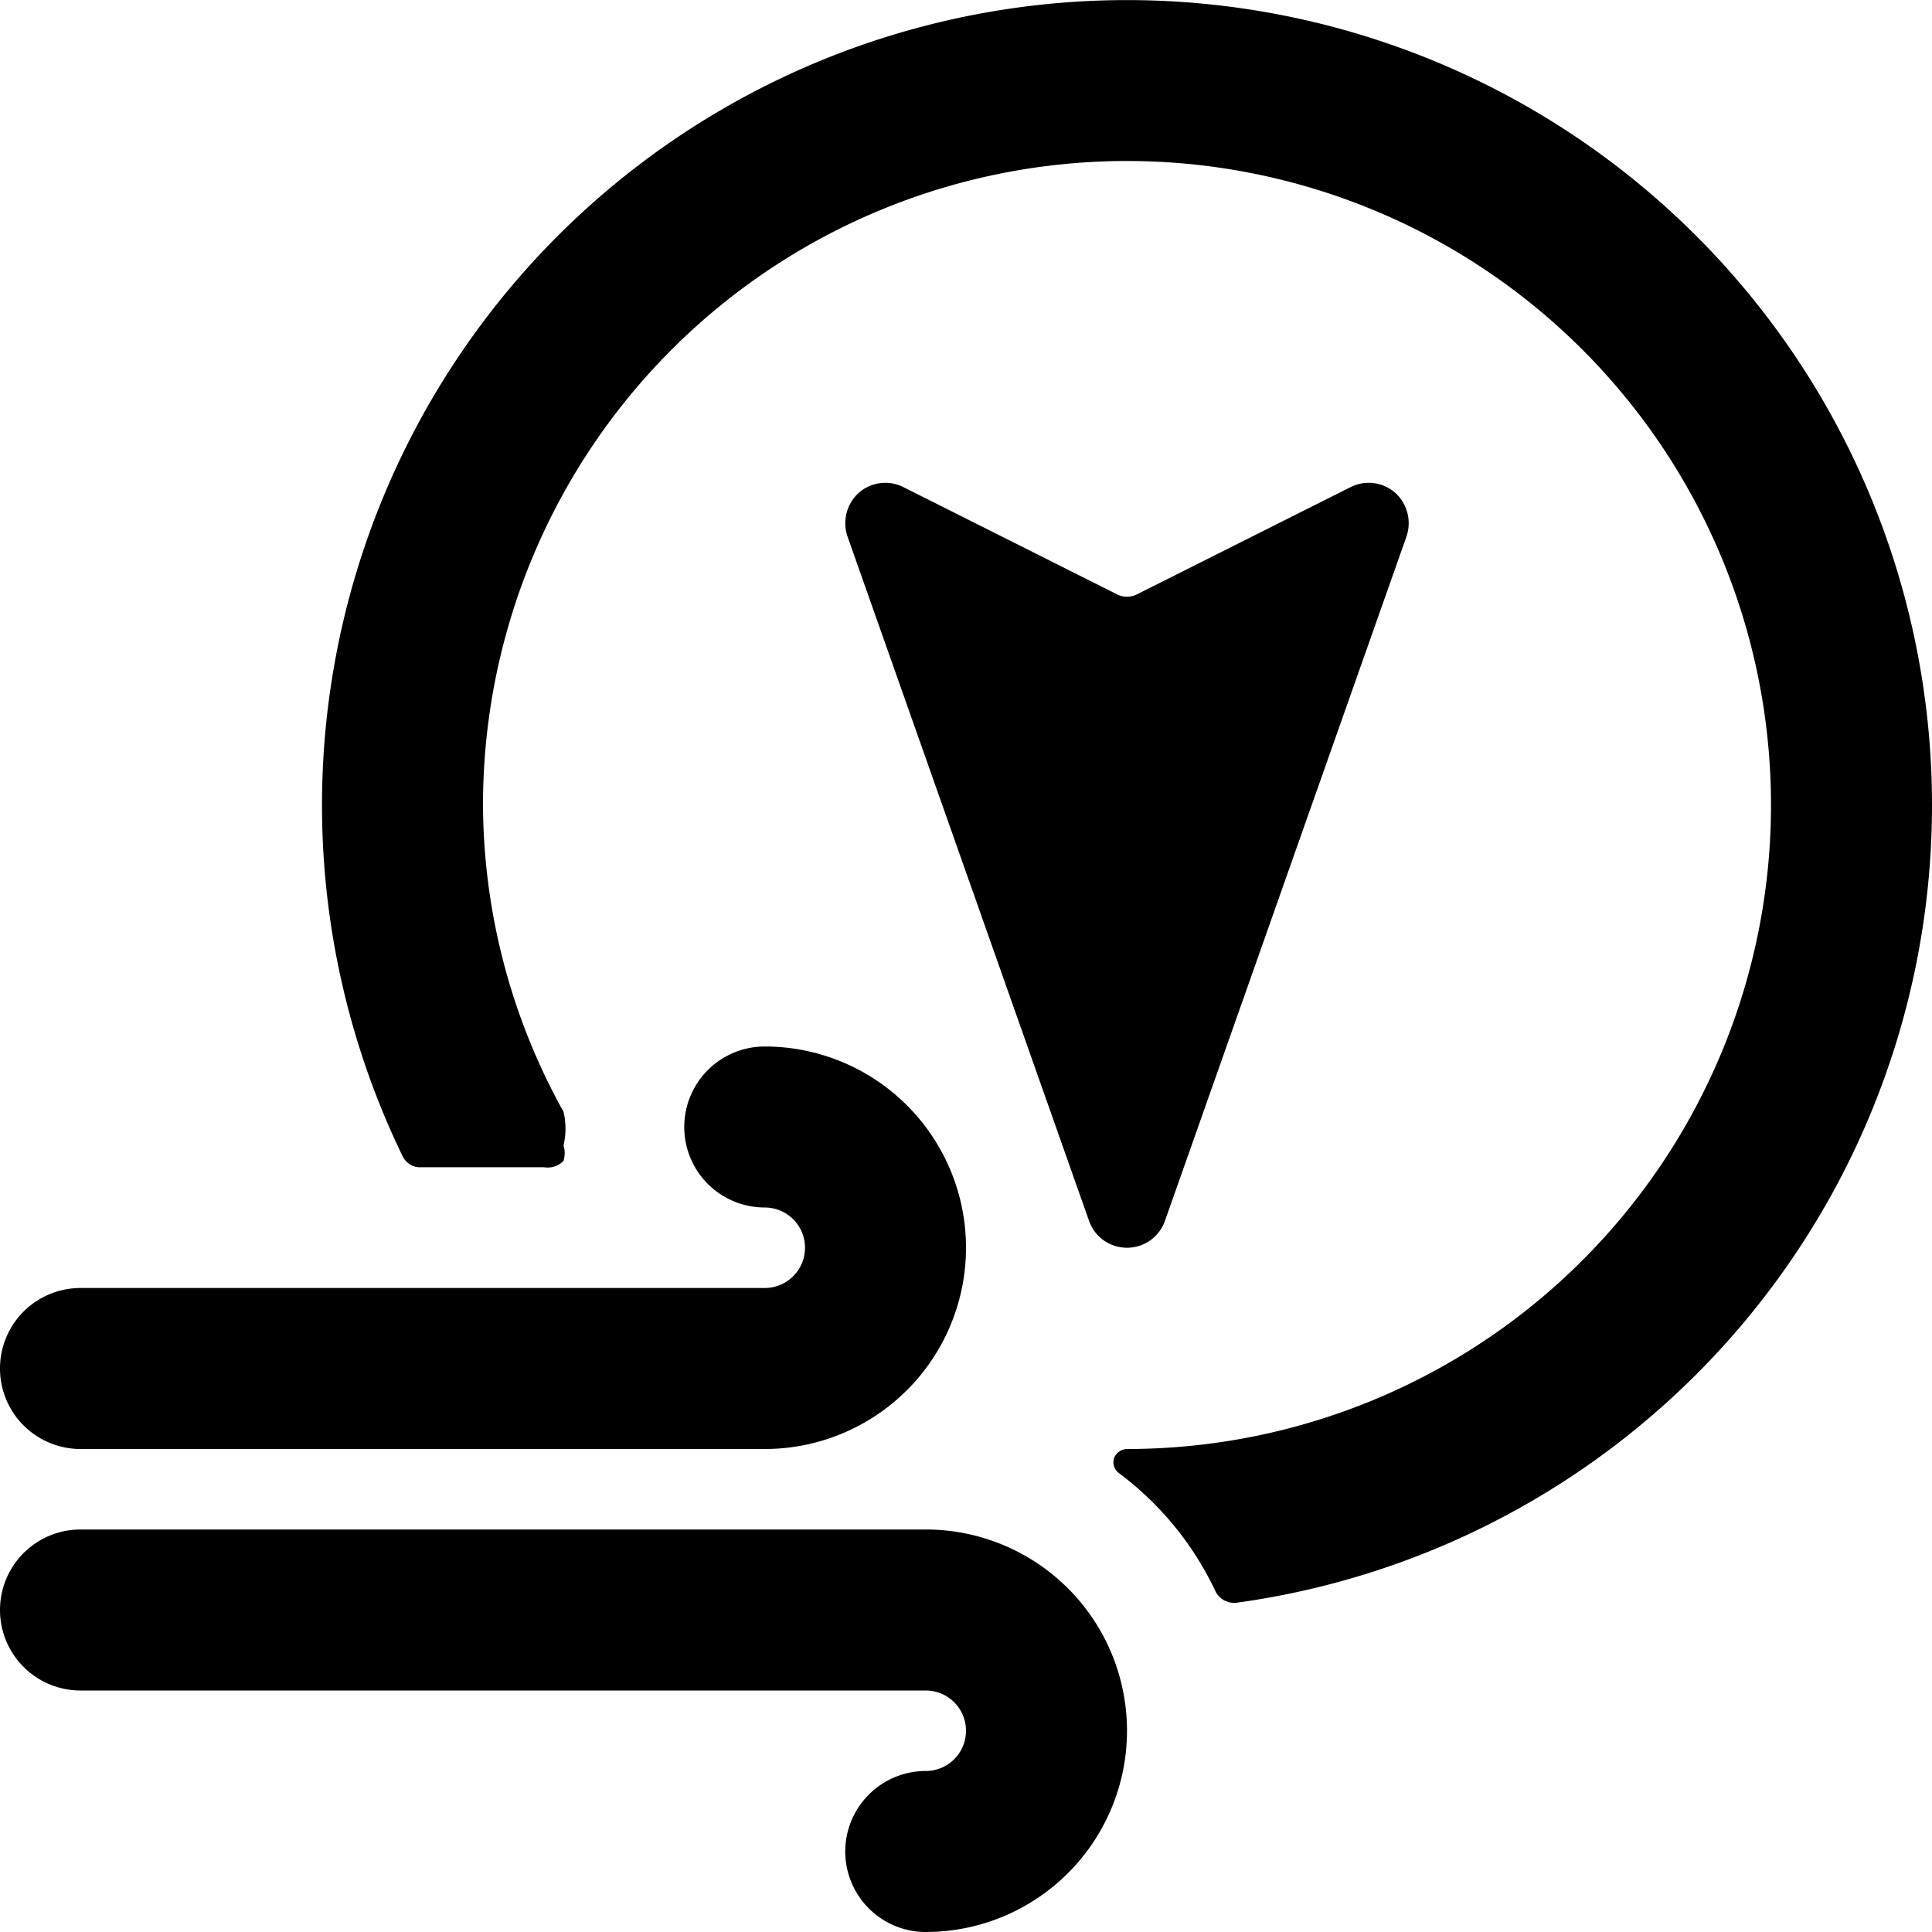 <svg xmlns="http://www.w3.org/2000/svg" viewBox="0 0 24 24"><g><path d="M14 15.5a0.5 0.5 0 0 0 0.47 -0.33l3 -8.5a0.51 0.51 0 0 0 -0.14 -0.55 0.5 0.5 0 0 0 -0.55 -0.07l-2.67 1.34a0.28 0.28 0 0 1 -0.22 0l-2.67 -1.34a0.5 0.5 0 0 0 -0.55 0.07 0.51 0.51 0 0 0 -0.14 0.55l3 8.5a0.5 0.5 0 0 0 0.47 0.33Z" fill="#000000" stroke-width="1"></path><path d="M24 10a10 10 0 1 0 -19 4.36 0.24 0.24 0 0 0 0.23 0.14h1.53a0.27 0.27 0 0 0 0.24 -0.08 0.31 0.31 0 0 0 0 -0.19 0.9 0.9 0 0 0 0 -0.42A7.9 7.9 0 0 1 6 10a8 8 0 1 1 8 8 0.18 0.18 0 0 0 -0.16 0.11 0.17 0.17 0 0 0 0.06 0.19 3.9 3.9 0 0 1 1.2 1.47 0.26 0.26 0 0 0 0.26 0.14A10 10 0 0 0 24 10Z" fill="#000000" stroke-width="1"></path><path d="M11.5 19H1a1 1 0 0 0 0 2h10.5a0.5 0.5 0 0 1 0 1 1 1 0 0 0 0 2 2.5 2.5 0 0 0 0 -5Z" fill="#000000" stroke-width="1"></path><path d="M1 18h8.5a2.5 2.5 0 0 0 0 -5 1 1 0 0 0 0 2 0.5 0.5 0 0 1 0 1H1a1 1 0 0 0 0 2Z" fill="#000000" stroke-width="1"></path></g></svg>